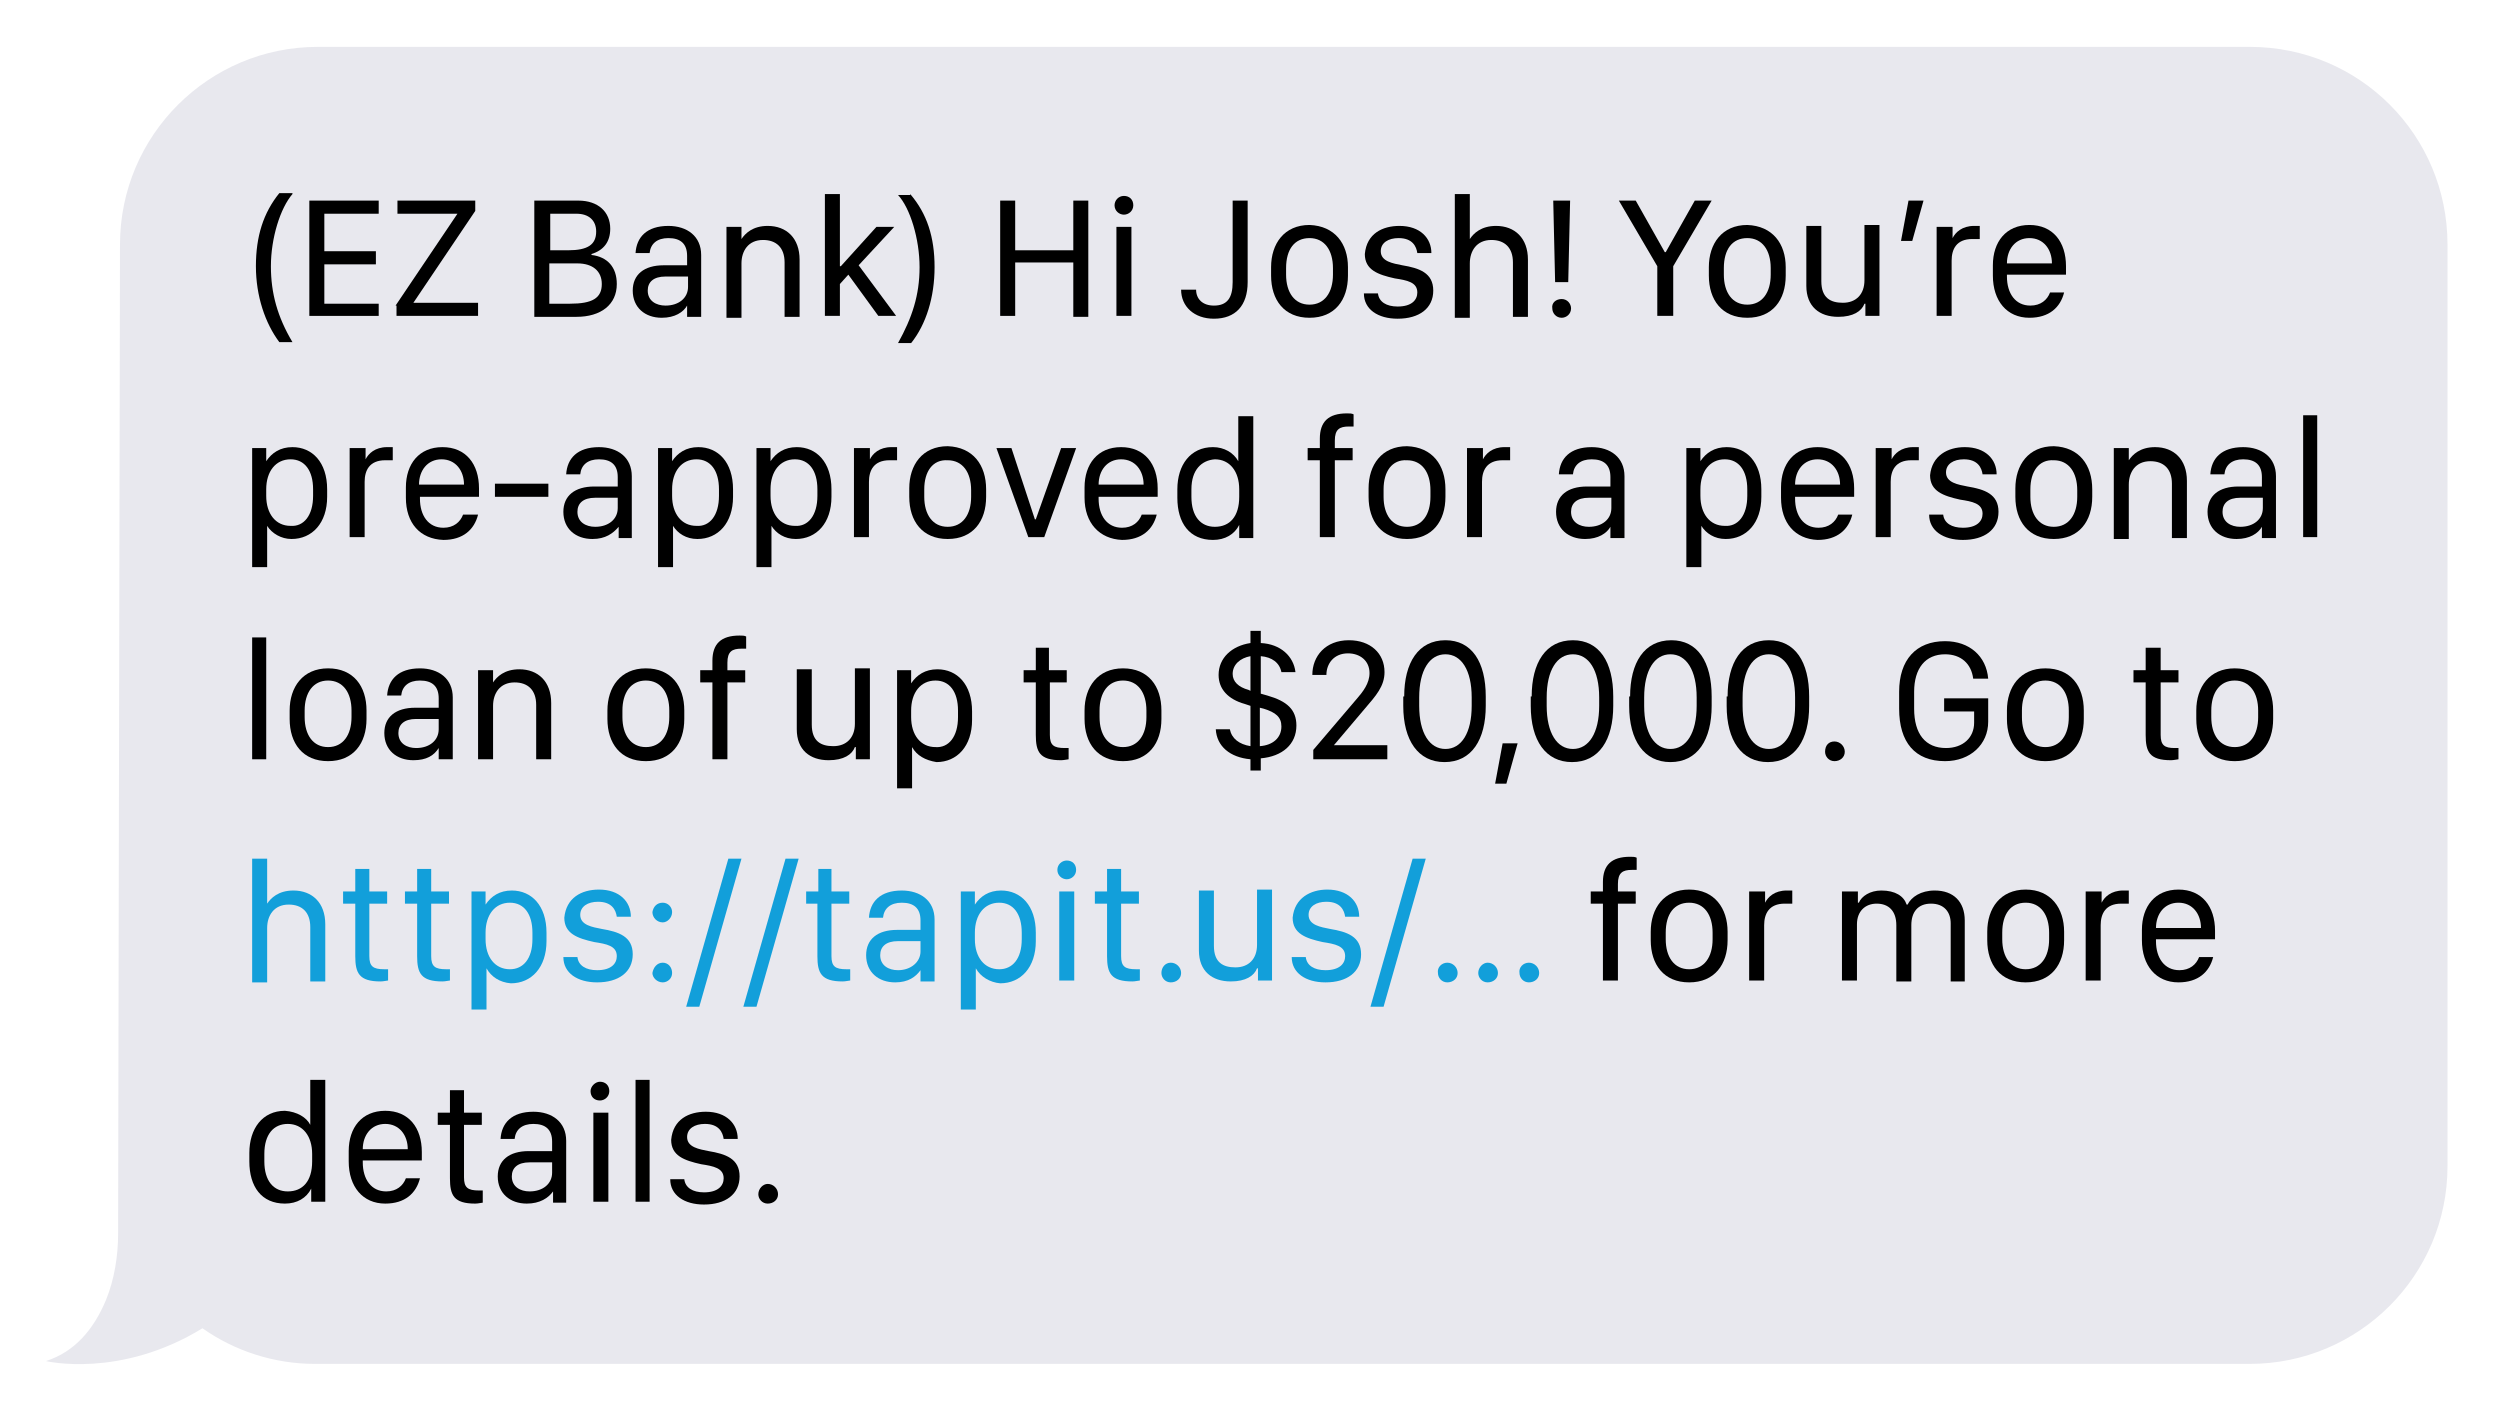 <?xml version="1.0" encoding="utf-8"?>
<!-- Generator: Adobe Illustrator 25.1.0, SVG Export Plug-In . SVG Version: 6.00 Build 0)  -->
<svg version="1.1" id="Layer_1" xmlns="http://www.w3.org/2000/svg" xmlns:xlink="http://www.w3.org/1999/xlink" x="0px" y="0px"
	 viewBox="0 0 266.7 150.4" style="enable-background:new 0 0 266.7 150.4;" xml:space="preserve">
<style type="text/css">
	.st0{fill:#E8E8EE;}
	.st1{fill:#129FDA;}
</style>
<path class="st0" d="M240,5H33.9c-11.6,0-21.1,9.4-21.1,21.1l-0.2,105.5c0,2.4-0.4,4.9-1.3,7.1c-1.3,3.1-3.3,5.5-6.4,6.5
	c0,0,7.9,1.9,16.7-3.5c3.4,2.4,7.6,3.8,12,3.8H240c11.6,0,21.1-9.4,21.1-21.1l0-98.3C261.1,14.4,251.7,5,240,5z"/>
<g>
	<g>
		<path d="M31.2,20.7c-1.3,1.5-2.3,4.7-2.3,7.7c0,2.9,0.7,5.4,2.3,8.1h-1.4c-1.5-2-2.5-4.9-2.5-8.1c0-3.2,0.8-5.7,2.5-7.8H31.2z"/>
		<path d="M40.4,33.7H33V21.4h7.4v1.4h-5.8v4h5.5v1.4h-5.5v4.2h5.8V33.7z"/>
		<path d="M42.2,32.6l6.6-9.8v0h-6.4v-1.4h8.3v1.1l-6.6,9.8v0H51v1.4h-8.7V32.6z"/>
		<path d="M57.1,21.4h4.6c2.1,0,3.4,1.2,3.4,3c0,1.4-0.7,2.3-2,2.7v0.1c1.7,0.2,2.7,1.3,2.7,3.1c0,2.2-1.7,3.5-4.3,3.5h-4.5V21.4z
			 M58.7,26.7h1.9c2.1,0,3-0.6,3-2c0-1.2-0.8-1.9-2.1-1.9h-2.8V26.7z M58.7,32.4h2.1c2.4,0,3.4-0.6,3.4-2.1c0-1.4-1-2.2-2.6-2.2h-3
			V32.4z"/>
		<path d="M70.6,33.9c-1.8,0-3.1-1.1-3.1-2.9c0-1.7,1.2-2.7,3.3-2.7h2.5v-1c0-1.3-0.7-1.9-2-1.9c-1.2,0-1.9,0.6-2,1.6h-1.5
			c0.1-1.7,1.2-2.9,3.5-2.9c2,0,3.5,1.1,3.5,3.1v6.6h-1.5v-1.2h0C72.9,33.3,72,33.9,70.6,33.9z M73.4,30.6v-1.1H71
			c-1.3,0-1.9,0.6-1.9,1.5c0,1.1,0.9,1.6,1.9,1.6C72.4,32.6,73.4,31.8,73.4,30.6z"/>
		<path d="M77.6,24.2h1.5v1.3h0c0.4-0.6,1.2-1.4,2.8-1.4c2,0,3.4,1.3,3.4,3.6v6.1h-1.6v-5.8c0-1.6-0.9-2.4-2.3-2.4
			c-1.6,0-2.3,1.2-2.3,2.5v5.8h-1.6V24.2z"/>
		<path d="M89.6,33.7h-1.6v-13h1.6v7.7h0.1l3.8-4.2h1.9l-3.8,4.1l4,5.4h-1.9l-3.2-4.4l-0.9,1V33.7z"/>
		<path d="M97.1,20.7c1.8,2.1,2.6,4.6,2.6,7.8c0,3.2-0.9,6.1-2.5,8.1h-1.4c1.5-2.7,2.3-5.1,2.3-8.1c0-3-1-6.3-2.3-7.7H97.1z"/>
		<path d="M114.5,33.7V28h-6.2v5.7h-1.6V21.4h1.6v5.3h6.2v-5.3h1.6v12.4H114.5z"/>
		<path d="M119.9,20.9c0.6,0,1,0.4,1,1c0,0.6-0.5,1-1,1s-1-0.4-1-1C118.9,21.4,119.3,20.9,119.9,20.9z M119.1,24.2h1.6v9.5h-1.6
			V24.2z"/>
		<path d="M127.6,30.9c0,1,0.7,1.7,1.9,1.7c1.4,0,2-0.8,2-2.5v-8.7h1.6v8.7c0,2.5-1.3,3.9-3.6,3.9c-2.1,0-3.5-1.3-3.5-3.1H127.6z"/>
		<path d="M143.8,28.5v0.9c0,2.6-1.4,4.5-4.1,4.5s-4.1-1.9-4.1-4.5v-0.9c0-2.5,1.4-4.5,4.1-4.5C142.4,24.1,143.8,26,143.8,28.5z
			 M137.2,28.6v0.7c0,1.9,0.9,3.2,2.5,3.2c1.6,0,2.5-1.3,2.5-3.2v-0.7c0-1.9-0.9-3.2-2.5-3.2C138.1,25.4,137.2,26.6,137.2,28.6z"/>
		<path d="M149.3,24.1c2.2,0,3.4,1.3,3.4,2.9h-1.5c-0.1-0.7-0.5-1.6-2-1.6c-1.1,0-1.9,0.5-1.9,1.4c0,1.1,1.3,1.3,2.3,1.5
			c1.8,0.3,3.3,0.8,3.3,2.7c0,1.9-1.5,3-3.8,3c-2.1,0-3.6-1-3.6-2.7h1.5c0.1,0.9,0.9,1.4,2.1,1.4c1.5,0,2.1-0.7,2.1-1.5
			c0-1.1-1.1-1.3-2.4-1.5c-1.8-0.4-3.2-0.9-3.2-2.6C145.8,24.9,147.5,24.1,149.3,24.1z"/>
		<path d="M155.2,20.7h1.6v4.8h0c0.4-0.6,1.2-1.4,2.8-1.4c2,0,3.4,1.3,3.4,3.6v6.1h-1.6v-5.8c0-1.6-0.9-2.4-2.3-2.4
			c-1.6,0-2.3,1.2-2.3,2.5v5.8h-1.6V20.7z"/>
		<path d="M166.6,31.9c0.6,0,1,0.5,1,1c0,0.6-0.5,1-1,1c-0.6,0-1-0.5-1-1C165.5,32.3,166,31.9,166.6,31.9z M167.5,21.4l-0.2,8.7
			h-1.4l-0.2-8.7H167.5z"/>
		<path d="M176.8,33.7v-5.3l-4.1-7h1.8l3.1,5.5h0.1l3.1-5.5h1.8l-4.1,7v5.3H176.8z"/>
		<path d="M190.5,28.5v0.9c0,2.6-1.4,4.5-4.1,4.5s-4.1-1.9-4.1-4.5v-0.9c0-2.5,1.4-4.5,4.1-4.5C189.1,24.1,190.5,26,190.5,28.5z
			 M183.9,28.6v0.7c0,1.9,0.9,3.2,2.5,3.2c1.6,0,2.5-1.3,2.5-3.2v-0.7c0-1.9-0.9-3.2-2.5-3.2C184.8,25.4,183.9,26.6,183.9,28.6z"/>
		<path d="M200.5,33.7h-1.5v-1.3h-0.1c-0.3,0.8-1.2,1.4-2.8,1.4c-2,0-3.4-1.1-3.4-3.3v-6.4h1.6v5.9c0,1.8,1,2.3,2.3,2.3
			c1.4,0,2.3-0.9,2.3-2.4v-5.9h1.6V33.7z"/>
		<path d="M202.8,25.7l0.8-4.3h1.6l-1.2,4.3H202.8z"/>
		<path d="M206.7,24.2h1.6v1.2h0c0.3-0.6,1-1.3,2.3-1.3c0.2,0,0.4,0,0.6,0v1.4c-0.2,0-0.5,0-0.8,0c-1.7,0-2.2,1.1-2.2,2.3v5.9h-1.6
			V24.2z"/>
		<path d="M212.6,29.4v-1.1c0-2.5,1.4-4.3,3.9-4.3c2.5,0,3.9,1.8,3.9,4.4v0.9h-6.3v0.2c0,1.8,0.9,3.1,2.5,3.1c1.1,0,1.8-0.6,2.1-1.4
			h1.5c-0.4,1.6-1.6,2.7-3.7,2.7C214.1,33.9,212.6,32.1,212.6,29.4z M218.9,28.1L218.9,28.1c0-1.5-0.9-2.7-2.4-2.7
			c-1.5,0-2.4,1.2-2.4,2.7v0H218.9z"/>
		<path d="M28.5,56.1L28.5,56.1l0,4.4h-1.6V47.8h1.5v1.4h0c0.6-0.9,1.5-1.5,2.8-1.5c2.1,0,3.7,1.6,3.7,4.5V53c0,2.8-1.6,4.5-3.8,4.5
			C30,57.5,29,56.9,28.5,56.1z M33.4,52.9v-0.7c0-2-0.9-3.2-2.4-3.2c-1.6,0-2.6,1.3-2.6,3.2v0.7c0,1.9,1,3.2,2.6,3.2
			C32.4,56.2,33.4,55,33.4,52.9z"/>
		<path d="M37.4,47.8h1.6V49h0c0.3-0.6,1-1.3,2.3-1.3c0.2,0,0.4,0,0.6,0v1.4c-0.2,0-0.5,0-0.8,0c-1.7,0-2.2,1.1-2.2,2.3v5.9h-1.6
			V47.8z"/>
		<path d="M43.3,53.1V52c0-2.5,1.4-4.3,3.9-4.3c2.5,0,3.9,1.8,3.9,4.4V53h-6.3v0.2c0,1.8,0.9,3.1,2.5,3.1c1.1,0,1.8-0.6,2.1-1.4H51
			c-0.4,1.6-1.6,2.7-3.7,2.7C44.8,57.5,43.3,55.8,43.3,53.1z M49.5,51.7L49.5,51.7c0-1.5-0.9-2.7-2.4-2.7c-1.5,0-2.4,1.2-2.4,2.7v0
			H49.5z"/>
		<path d="M52.8,53v-1.4h5.7V53H52.8z"/>
		<path d="M63.2,57.5c-1.8,0-3.1-1.1-3.1-2.9c0-1.7,1.2-2.7,3.3-2.7h2.5v-1c0-1.3-0.7-1.9-2-1.9c-1.2,0-1.9,0.6-2,1.6h-1.5
			c0.1-1.7,1.2-2.9,3.5-2.9c2,0,3.5,1.1,3.5,3.1v6.6H66v-1.2h0C65.4,56.9,64.6,57.5,63.2,57.5z M65.9,54.2v-1.1h-2.4
			c-1.3,0-1.9,0.6-1.9,1.5c0,1.1,0.9,1.6,1.9,1.6C64.9,56.2,65.9,55.4,65.9,54.2z"/>
		<path d="M71.8,56.1L71.8,56.1l0,4.4h-1.6V47.8h1.5v1.4h0c0.6-0.9,1.5-1.5,2.8-1.5c2.1,0,3.7,1.6,3.7,4.5V53c0,2.8-1.6,4.5-3.8,4.5
			C73.2,57.5,72.3,56.9,71.8,56.1z M76.7,52.9v-0.7c0-2-0.9-3.2-2.4-3.2c-1.6,0-2.6,1.3-2.6,3.2v0.7c0,1.9,1,3.2,2.6,3.2
			C75.7,56.2,76.7,55,76.7,52.9z"/>
		<path d="M82.3,56.1L82.3,56.1l0,4.4h-1.6V47.8h1.5v1.4h0c0.6-0.9,1.5-1.5,2.8-1.5c2.1,0,3.7,1.6,3.7,4.5V53c0,2.8-1.6,4.5-3.8,4.5
			C83.7,57.5,82.8,56.9,82.3,56.1z M87.2,52.9v-0.7c0-2-0.9-3.2-2.4-3.2c-1.6,0-2.6,1.3-2.6,3.2v0.7c0,1.9,1,3.2,2.6,3.2
			C86.2,56.2,87.2,55,87.2,52.9z"/>
		<path d="M91.2,47.8h1.6V49h0c0.3-0.6,1-1.3,2.3-1.3c0.2,0,0.4,0,0.6,0v1.4c-0.2,0-0.5,0-0.8,0c-1.7,0-2.2,1.1-2.2,2.3v5.9h-1.6
			V47.8z"/>
		<path d="M105.2,52.2V53c0,2.6-1.4,4.5-4.1,4.5s-4.1-1.9-4.1-4.5v-0.9c0-2.5,1.4-4.5,4.1-4.5C103.8,47.7,105.2,49.6,105.2,52.2z
			 M98.6,52.2V53c0,1.9,0.9,3.2,2.5,3.2c1.6,0,2.5-1.3,2.5-3.2v-0.7c0-1.9-0.9-3.2-2.5-3.2C99.5,49,98.6,50.3,98.6,52.2z"/>
		<path d="M106.3,47.8h1.6l2.5,7.6h0.1l2.7-7.6h1.6l-3.4,9.5h-1.7L106.3,47.8z"/>
		<path d="M115.7,53.1V52c0-2.5,1.4-4.3,3.9-4.3c2.5,0,3.9,1.8,3.9,4.4V53h-6.3v0.2c0,1.8,0.9,3.1,2.5,3.1c1.1,0,1.8-0.6,2.1-1.4
			h1.6c-0.4,1.6-1.6,2.7-3.7,2.7C117.3,57.5,115.7,55.8,115.7,53.1z M122,51.7L122,51.7c0-1.5-0.9-2.7-2.4-2.7
			c-1.5,0-2.4,1.2-2.4,2.7v0H122z"/>
		<path d="M132.1,49.2L132.1,49.2l0-4.8h1.6v13h-1.5v-1.4h0c-0.5,1-1.5,1.6-2.8,1.6c-2.5,0-3.8-1.8-3.8-4.5v-0.9
			c0-2.6,1.4-4.5,3.8-4.5C130.6,47.7,131.6,48.3,132.1,49.2z M127.1,52.2V53c0,2.1,1,3.2,2.5,3.2c1.6,0,2.6-1.1,2.6-3.2v-0.8
			c0-1.9-1-3.2-2.6-3.2C128.2,49.1,127.1,50.1,127.1,52.2z"/>
		<path d="M140.8,49.1h-1.3v-1.3h1.3v-1c0-1.8,0.9-2.7,2.9-2.7c0.3,0,0.5,0,0.7,0.1v1.3c-0.1,0-0.3,0-0.5,0c-1,0-1.5,0.3-1.5,1.5
			v0.8h1.9v1.3h-1.9v8.2h-1.6V49.1z"/>
		<path d="M154.2,52.2V53c0,2.6-1.4,4.5-4.1,4.5c-2.7,0-4.1-1.9-4.1-4.5v-0.9c0-2.5,1.4-4.5,4.1-4.5
			C152.8,47.7,154.2,49.6,154.2,52.2z M147.6,52.2V53c0,1.9,0.9,3.2,2.5,3.2c1.6,0,2.5-1.3,2.5-3.2v-0.7c0-1.9-0.9-3.2-2.5-3.2
			C148.5,49,147.6,50.3,147.6,52.2z"/>
		<path d="M156.6,47.8h1.6V49h0c0.3-0.6,1-1.3,2.3-1.3c0.2,0,0.4,0,0.6,0v1.4c-0.2,0-0.5,0-0.8,0c-1.7,0-2.2,1.1-2.2,2.3v5.9h-1.6
			V47.8z"/>
		<path d="M169.1,57.5c-1.8,0-3.1-1.1-3.1-2.9c0-1.7,1.2-2.7,3.3-2.7h2.5v-1c0-1.3-0.7-1.9-2-1.9c-1.2,0-1.9,0.6-2,1.6h-1.5
			c0.1-1.7,1.2-2.9,3.5-2.9c2,0,3.5,1.1,3.5,3.1v6.6h-1.5v-1.2h0C171.4,56.9,170.5,57.5,169.1,57.5z M171.9,54.2v-1.1h-2.4
			c-1.3,0-1.9,0.6-1.9,1.5c0,1.1,0.9,1.6,1.9,1.6C170.9,56.2,171.9,55.4,171.9,54.2z"/>
		<path d="M181.5,56.1L181.5,56.1l0,4.4h-1.6V47.8h1.5v1.4h0c0.6-0.9,1.5-1.5,2.8-1.5c2.1,0,3.7,1.6,3.7,4.5V53
			c0,2.8-1.6,4.5-3.8,4.5C182.9,57.5,182,56.9,181.5,56.1z M186.4,52.9v-0.7c0-2-0.9-3.2-2.4-3.2c-1.6,0-2.6,1.3-2.6,3.2v0.7
			c0,1.9,1,3.2,2.6,3.2C185.4,56.2,186.4,55,186.4,52.9z"/>
		<path d="M190,53.1V52c0-2.5,1.4-4.3,3.9-4.3c2.5,0,3.9,1.8,3.9,4.4V53h-6.3v0.2c0,1.8,0.9,3.1,2.5,3.1c1.1,0,1.8-0.6,2.1-1.4h1.5
			c-0.4,1.6-1.6,2.7-3.7,2.7C191.5,57.5,190,55.8,190,53.1z M196.3,51.7L196.3,51.7c0-1.5-0.9-2.7-2.4-2.7c-1.5,0-2.4,1.2-2.4,2.7v0
			H196.3z"/>
		<path d="M200.2,47.8h1.6V49h0c0.3-0.6,1-1.3,2.3-1.3c0.2,0,0.4,0,0.6,0v1.4c-0.2,0-0.5,0-0.8,0c-1.7,0-2.2,1.1-2.2,2.3v5.9h-1.6
			V47.8z"/>
		<path d="M209.6,47.7c2.2,0,3.4,1.3,3.4,2.9h-1.5c-0.1-0.7-0.5-1.6-2-1.6c-1.1,0-1.9,0.5-1.9,1.4c0,1.1,1.3,1.3,2.3,1.5
			c1.8,0.3,3.3,0.8,3.3,2.7c0,1.9-1.5,3-3.8,3c-2.1,0-3.6-1-3.6-2.7h1.5c0.1,0.9,0.9,1.4,2.1,1.4c1.5,0,2.1-0.7,2.1-1.5
			c0-1.1-1.1-1.3-2.4-1.5c-1.8-0.4-3.2-0.9-3.2-2.6C206.1,48.6,207.8,47.7,209.6,47.7z"/>
		<path d="M223.2,52.2V53c0,2.6-1.4,4.5-4.1,4.5s-4.1-1.9-4.1-4.5v-0.9c0-2.5,1.4-4.5,4.1-4.5C221.8,47.7,223.2,49.6,223.2,52.2z
			 M216.6,52.2V53c0,1.9,0.9,3.2,2.5,3.2c1.6,0,2.5-1.3,2.5-3.2v-0.7c0-1.9-0.9-3.2-2.5-3.2C217.5,49,216.6,50.3,216.6,52.2z"/>
		<path d="M225.6,47.8h1.5v1.3h0c0.4-0.6,1.2-1.4,2.8-1.4c2,0,3.4,1.3,3.4,3.6v6.1h-1.6v-5.8c0-1.6-0.9-2.4-2.3-2.4
			c-1.6,0-2.3,1.2-2.3,2.5v5.8h-1.6V47.8z"/>
		<path d="M238.6,57.5c-1.8,0-3.1-1.1-3.1-2.9c0-1.7,1.2-2.7,3.3-2.7h2.5v-1c0-1.3-0.7-1.9-2-1.9c-1.2,0-1.9,0.6-2,1.6h-1.5
			c0.1-1.7,1.2-2.9,3.5-2.9c2,0,3.5,1.1,3.5,3.1v6.6h-1.5v-1.2h0C240.9,56.9,240,57.5,238.6,57.5z M241.4,54.2v-1.1H239
			c-1.3,0-1.9,0.6-1.9,1.5c0,1.1,0.9,1.6,1.9,1.6C240.4,56.2,241.4,55.4,241.4,54.2z"/>
		<path d="M245.7,44.3h1.5v13h-1.5V44.3z"/>
		<path d="M26.9,68h1.5v13h-1.5V68z"/>
		<path d="M39.1,75.8v0.9c0,2.6-1.4,4.5-4.1,4.5s-4.1-1.9-4.1-4.5v-0.9c0-2.5,1.4-4.5,4.1-4.5C37.7,71.3,39.1,73.2,39.1,75.8z
			 M32.5,75.8v0.7c0,1.9,0.9,3.2,2.5,3.2c1.6,0,2.5-1.3,2.5-3.2v-0.7c0-1.9-0.9-3.2-2.5-3.2C33.4,72.6,32.5,73.9,32.5,75.8z"/>
		<path d="M44.1,81.1c-1.8,0-3.1-1.1-3.1-2.9c0-1.7,1.2-2.7,3.3-2.7h2.5v-1c0-1.3-0.7-1.9-2-1.9c-1.2,0-1.9,0.6-2,1.6h-1.5
			c0.1-1.7,1.2-2.9,3.5-2.9c2,0,3.5,1.1,3.5,3.1V81h-1.5v-1.2h0C46.3,80.6,45.5,81.1,44.1,81.1z M46.8,77.8v-1.1h-2.4
			c-1.3,0-1.9,0.6-1.9,1.5c0,1.1,0.9,1.6,1.9,1.6C45.8,79.8,46.8,79,46.8,77.8z"/>
		<path d="M51.1,71.5h1.5v1.3h0c0.4-0.6,1.2-1.4,2.8-1.4c2,0,3.4,1.3,3.4,3.6V81h-1.6v-5.8c0-1.6-0.9-2.4-2.3-2.4
			c-1.6,0-2.3,1.2-2.3,2.5V81h-1.6V71.5z"/>
		<path d="M73,75.8v0.9c0,2.6-1.4,4.5-4.1,4.5s-4.1-1.9-4.1-4.5v-0.9c0-2.5,1.4-4.5,4.1-4.5C71.6,71.3,73,73.2,73,75.8z M66.4,75.8
			v0.7c0,1.9,0.9,3.2,2.5,3.2c1.6,0,2.5-1.3,2.5-3.2v-0.7c0-1.9-0.9-3.2-2.5-3.2C67.3,72.6,66.4,73.9,66.4,75.8z"/>
		<path d="M76,72.8h-1.3v-1.3H76v-1c0-1.8,0.9-2.7,2.9-2.7c0.3,0,0.5,0,0.7,0.1v1.3c-0.1,0-0.3,0-0.5,0c-1,0-1.5,0.3-1.5,1.5v0.8
			h1.9v1.3h-1.9V81H76V72.8z"/>
		<path d="M92.8,81h-1.5v-1.3h-0.1c-0.3,0.8-1.2,1.4-2.8,1.4c-2,0-3.4-1.1-3.4-3.3v-6.4h1.6v5.9c0,1.8,1,2.3,2.3,2.3
			c1.4,0,2.3-0.9,2.3-2.4v-5.9h1.6V81z"/>
		<path d="M97.3,79.7L97.3,79.7l0,4.4h-1.6V71.5h1.5v1.4h0c0.6-0.9,1.5-1.5,2.8-1.5c2.1,0,3.7,1.6,3.7,4.5v0.9
			c0,2.8-1.6,4.5-3.8,4.5C98.7,81.1,97.8,80.6,97.3,79.7z M102.2,76.5v-0.7c0-2-0.9-3.2-2.4-3.2c-1.6,0-2.6,1.3-2.6,3.2v0.7
			c0,1.9,1,3.2,2.6,3.2C101.2,79.8,102.2,78.6,102.2,76.5z"/>
		<path d="M110.4,69.1h1.5v2.4h1.9v1.3H112v5.6c0,1.1,0.4,1.4,1.6,1.4c0.2,0,0.3,0,0.4,0V81c-0.1,0-0.5,0.1-0.8,0.1
			c-2.3,0-2.7-0.9-2.7-2.7v-5.6h-1.3v-1.3h1.3V69.1z"/>
		<path d="M123.9,75.8v0.9c0,2.6-1.4,4.5-4.1,4.5s-4.1-1.9-4.1-4.5v-0.9c0-2.5,1.4-4.5,4.1-4.5C122.5,71.3,123.9,73.2,123.9,75.8z
			 M117.3,75.8v0.7c0,1.9,0.9,3.2,2.5,3.2c1.6,0,2.5-1.3,2.5-3.2v-0.7c0-1.9-0.9-3.2-2.5-3.2C118.2,72.6,117.3,73.9,117.3,75.8z"/>
		<path d="M135.2,74.2c2.1,0.6,3.1,1.5,3.1,3.2c0,2-1.5,3.3-3.8,3.5v1.3h-1.1V81c-2.2-0.2-3.6-1.4-3.7-3.2h1.5c0.2,1,1,1.6,2.2,1.8
			v-4.3l-0.6-0.2c-1.8-0.5-2.8-1.6-2.8-3.1c0-1.8,1.4-3.1,3.4-3.4v-1.3h1.1v1.3c2.1,0.1,3.5,1.4,3.7,3.1h-1.5c-0.2-1-1-1.6-2.2-1.7
			V74L135.2,74.2z M133.4,73.7V70c-1.1,0.2-1.9,0.9-1.9,1.9c0,0.8,0.6,1.4,1.7,1.7L133.4,73.7z M134.4,79.6c1.4-0.1,2.3-0.9,2.3-2.1
			c0-1-0.6-1.5-1.9-1.9l-0.4-0.1V79.6z"/>
		<path d="M140,72L140,72c0-2,1.4-3.7,3.9-3.7c2.3,0,3.8,1.4,3.8,3.4c0,1.5-0.9,2.5-2.1,3.9l-3.3,3.9v0h5.7V81h-7.9v-1l4.6-5.4
			c0.7-0.8,1.4-1.7,1.4-2.8c0-1.3-1-2.1-2.3-2.1c-1.5,0-2.3,1.1-2.3,2.3V72H140z"/>
		<path d="M149.8,74.3c0-3.6,1.5-6,4.4-6c2.8,0,4.3,2.3,4.3,6v1c0,3.6-1.5,6-4.4,6c-2.8,0-4.4-2.3-4.4-6V74.3z M151.4,75.3
			c0,2.9,1.1,4.6,2.8,4.6c1.7,0,2.8-1.7,2.8-4.6v-0.9c0-2.9-1.1-4.6-2.8-4.6c-1.7,0-2.8,1.7-2.8,4.6V75.3z"/>
		<path d="M159.5,83.6l0.8-4.3h1.6l-1.2,4.3H159.5z"/>
		<path d="M163.4,74.3c0-3.6,1.5-6,4.4-6c2.8,0,4.3,2.3,4.3,6v1c0,3.6-1.5,6-4.4,6c-2.8,0-4.4-2.3-4.4-6V74.3z M165,75.3
			c0,2.9,1.1,4.6,2.8,4.6c1.7,0,2.8-1.7,2.8-4.6v-0.9c0-2.9-1.1-4.6-2.8-4.6c-1.7,0-2.8,1.7-2.8,4.6V75.3z"/>
		<path d="M173.9,74.3c0-3.6,1.5-6,4.4-6c2.8,0,4.3,2.3,4.3,6v1c0,3.6-1.5,6-4.4,6c-2.8,0-4.4-2.3-4.4-6V74.3z M175.4,75.3
			c0,2.9,1.1,4.6,2.8,4.6c1.7,0,2.8-1.7,2.8-4.6v-0.9c0-2.9-1.1-4.6-2.8-4.6c-1.7,0-2.8,1.7-2.8,4.6V75.3z"/>
		<path d="M184.3,74.3c0-3.6,1.5-6,4.4-6c2.8,0,4.3,2.3,4.3,6v1c0,3.6-1.5,6-4.4,6c-2.8,0-4.4-2.3-4.4-6V74.3z M185.9,75.3
			c0,2.9,1.1,4.6,2.8,4.6c1.7,0,2.8-1.7,2.8-4.6v-0.9c0-2.9-1.1-4.6-2.8-4.6c-1.7,0-2.8,1.7-2.8,4.6V75.3z"/>
		<path d="M195.7,79.1c0.6,0,1.1,0.5,1.1,1.1c0,0.6-0.5,1-1.1,1c-0.6,0-1-0.5-1-1C194.7,79.5,195.1,79.1,195.7,79.1z"/>
		<path d="M210.5,72.4c-0.2-1.6-1.3-2.6-3-2.6c-2.1,0-3.3,1.5-3.3,4v1.8c0,2.7,1.2,4.2,3.4,4.2c1.8,0,3-1.1,3-2.7v-1.2h-3.2v-1.4
			h4.7v2.5c0,2.4-1.9,4.2-4.6,4.2c-3.2,0-4.9-2-4.9-5.6v-1.8c0-3.4,1.8-5.4,4.9-5.4c2.6,0,4.4,1.6,4.6,4H210.5z"/>
		<path d="M222.3,75.8v0.9c0,2.6-1.4,4.5-4.1,4.5s-4.1-1.9-4.1-4.5v-0.9c0-2.5,1.4-4.5,4.1-4.5C220.9,71.3,222.3,73.2,222.3,75.8z
			 M215.7,75.8v0.7c0,1.9,0.9,3.2,2.5,3.2c1.6,0,2.5-1.3,2.5-3.2v-0.7c0-1.9-0.9-3.2-2.5-3.2C216.6,72.6,215.7,73.9,215.7,75.8z"/>
		<path d="M229,69.1h1.5v2.4h1.9v1.3h-1.9v5.6c0,1.1,0.4,1.4,1.5,1.4c0.2,0,0.3,0,0.4,0V81c-0.1,0-0.5,0.1-0.8,0.1
			c-2.3,0-2.7-0.9-2.7-2.7v-5.6h-1.3v-1.3h1.3V69.1z"/>
		<path d="M242.5,75.8v0.9c0,2.6-1.4,4.5-4.1,4.5s-4.1-1.9-4.1-4.5v-0.9c0-2.5,1.4-4.5,4.1-4.5C241.1,71.3,242.5,73.2,242.5,75.8z
			 M235.9,75.8v0.7c0,1.9,0.9,3.2,2.5,3.2c1.6,0,2.5-1.3,2.5-3.2v-0.7c0-1.9-0.9-3.2-2.5-3.2C236.8,72.6,235.9,73.9,235.9,75.8z"/>
		<path class="st1" d="M26.9,91.6h1.6v4.8h0c0.4-0.6,1.2-1.4,2.8-1.4c2,0,3.4,1.3,3.4,3.6v6.1h-1.6v-5.8c0-1.6-0.9-2.4-2.3-2.4
			c-1.6,0-2.3,1.2-2.3,2.5v5.8h-1.6V91.6z"/>
		<path class="st1" d="M37.9,92.7h1.5v2.4h1.9v1.3h-1.9v5.6c0,1.1,0.4,1.4,1.6,1.4c0.2,0,0.3,0,0.4,0v1.2c-0.1,0-0.5,0.1-0.8,0.1
			c-2.3,0-2.7-0.9-2.7-2.7v-5.6h-1.3v-1.3h1.3V92.7z"/>
		<path class="st1" d="M44.4,92.7H46v2.4h1.9v1.3H46v5.6c0,1.1,0.4,1.4,1.6,1.4c0.2,0,0.3,0,0.4,0v1.2c-0.1,0-0.5,0.1-0.8,0.1
			c-2.3,0-2.7-0.9-2.7-2.7v-5.6h-1.3v-1.3h1.3V92.7z"/>
		<path class="st1" d="M51.9,103.3L51.9,103.3l0,4.4h-1.6V95.1h1.5v1.4h0c0.6-0.9,1.5-1.5,2.8-1.5c2.1,0,3.7,1.6,3.7,4.5v0.9
			c0,2.8-1.6,4.5-3.8,4.5C53.3,104.8,52.4,104.2,51.9,103.3z M56.8,100.2v-0.7c0-2-0.9-3.2-2.4-3.2c-1.6,0-2.6,1.3-2.6,3.2v0.7
			c0,1.9,1,3.2,2.6,3.2C55.8,103.4,56.8,102.3,56.8,100.2z"/>
		<path class="st1" d="M63.9,94.9c2.2,0,3.4,1.3,3.4,2.9h-1.5c-0.1-0.7-0.5-1.6-2-1.6c-1.1,0-1.9,0.5-1.9,1.4c0,1.1,1.3,1.3,2.3,1.5
			c1.8,0.3,3.3,0.8,3.3,2.7c0,1.9-1.5,3-3.8,3c-2.1,0-3.6-1-3.6-2.7h1.5c0.1,0.9,0.9,1.4,2.1,1.4c1.5,0,2.1-0.7,2.1-1.5
			c0-1.1-1.1-1.3-2.4-1.5c-1.8-0.4-3.2-0.9-3.2-2.6C60.4,95.8,62,94.9,63.9,94.9z"/>
		<path class="st1" d="M70.7,96.3c0.6,0,1,0.5,1,1c0,0.6-0.5,1.1-1,1.1c-0.6,0-1.1-0.5-1.1-1.1C69.7,96.7,70.1,96.3,70.7,96.3z
			 M70.7,102.7c0.6,0,1,0.5,1,1.1c0,0.6-0.5,1-1,1c-0.6,0-1.1-0.5-1.1-1C69.7,103.2,70.1,102.7,70.7,102.7z"/>
		<path class="st1" d="M73.2,107.4l4.5-15.8h1.4l-4.5,15.8H73.2z"/>
		<path class="st1" d="M79.3,107.4l4.5-15.8h1.4l-4.5,15.8H79.3z"/>
		<path class="st1" d="M87.2,92.7h1.5v2.4h1.9v1.3h-1.9v5.6c0,1.1,0.4,1.4,1.6,1.4c0.2,0,0.3,0,0.4,0v1.2c-0.1,0-0.5,0.1-0.8,0.1
			c-2.3,0-2.7-0.9-2.7-2.7v-5.6H86v-1.3h1.3V92.7z"/>
		<path class="st1" d="M95.5,104.8c-1.8,0-3.1-1.1-3.1-2.9c0-1.7,1.2-2.7,3.3-2.7h2.5v-1c0-1.3-0.7-1.9-2-1.9c-1.2,0-1.9,0.6-2,1.6
			h-1.5c0.1-1.7,1.2-2.9,3.5-2.9c2,0,3.5,1.1,3.5,3.1v6.6h-1.5v-1.2h0C97.7,104.2,96.9,104.8,95.5,104.8z M98.2,101.5v-1.1h-2.4
			c-1.3,0-1.9,0.6-1.9,1.5c0,1.1,0.9,1.6,1.9,1.6C97.2,103.5,98.2,102.6,98.2,101.5z"/>
		<path class="st1" d="M104.1,103.3L104.1,103.3l0,4.4h-1.6V95.1h1.5v1.4h0c0.6-0.9,1.5-1.5,2.8-1.5c2.1,0,3.7,1.6,3.7,4.5v0.9
			c0,2.8-1.6,4.5-3.8,4.5C105.6,104.8,104.6,104.2,104.1,103.3z M109,100.2v-0.7c0-2-0.9-3.2-2.4-3.2c-1.6,0-2.6,1.3-2.6,3.2v0.7
			c0,1.9,1,3.2,2.6,3.2C108,103.4,109,102.3,109,100.2z"/>
		<path class="st1" d="M113.8,91.8c0.6,0,1,0.4,1,1c0,0.6-0.5,1-1,1s-1-0.4-1-1C112.8,92.2,113.3,91.8,113.8,91.8z M113,95.1h1.6
			v9.5H113V95.1z"/>
		<path class="st1" d="M118.1,92.7h1.5v2.4h1.9v1.3h-1.9v5.6c0,1.1,0.4,1.4,1.6,1.4c0.2,0,0.3,0,0.4,0v1.2c-0.1,0-0.5,0.1-0.8,0.1
			c-2.3,0-2.7-0.9-2.7-2.7v-5.6h-1.3v-1.3h1.3V92.7z"/>
		<path class="st1" d="M124.9,102.7c0.6,0,1.1,0.5,1.1,1.1c0,0.6-0.5,1-1.1,1c-0.6,0-1-0.5-1-1C123.9,103.2,124.3,102.7,124.9,102.7
			z"/>
		<path class="st1" d="M135.7,104.6h-1.5v-1.3h-0.1c-0.3,0.8-1.2,1.4-2.8,1.4c-2,0-3.4-1.1-3.4-3.3v-6.4h1.6v5.9
			c0,1.8,1,2.3,2.3,2.3c1.4,0,2.3-0.9,2.3-2.4v-5.9h1.6V104.6z"/>
		<path class="st1" d="M141.6,94.9c2.2,0,3.4,1.3,3.4,2.9h-1.5c-0.1-0.7-0.5-1.6-2-1.6c-1.1,0-1.9,0.5-1.9,1.4
			c0,1.1,1.3,1.3,2.3,1.5c1.8,0.3,3.3,0.8,3.3,2.7c0,1.9-1.5,3-3.8,3c-2.1,0-3.6-1-3.6-2.7h1.5c0.1,0.9,0.9,1.4,2.1,1.4
			c1.5,0,2.1-0.7,2.1-1.5c0-1.1-1.1-1.3-2.4-1.5c-1.8-0.4-3.2-0.9-3.2-2.6C138.1,95.8,139.8,94.9,141.6,94.9z"/>
		<path class="st1" d="M146.2,107.4l4.5-15.8h1.4l-4.5,15.8H146.2z"/>
		<path class="st1" d="M154.4,102.7c0.6,0,1.1,0.5,1.1,1.1c0,0.6-0.5,1-1.1,1c-0.6,0-1-0.5-1-1C153.3,103.2,153.8,102.7,154.4,102.7
			z"/>
		<path class="st1" d="M158.7,102.7c0.6,0,1.1,0.5,1.1,1.1c0,0.6-0.5,1-1.1,1c-0.6,0-1-0.5-1-1C157.7,103.2,158.2,102.7,158.7,102.7
			z"/>
		<path class="st1" d="M163.1,102.7c0.6,0,1.1,0.5,1.1,1.1c0,0.6-0.5,1-1.1,1c-0.6,0-1-0.5-1-1C162,103.2,162.5,102.7,163.1,102.7z"
			/>
		<path d="M171,96.4h-1.3v-1.3h1.3v-1c0-1.8,0.9-2.7,2.9-2.7c0.3,0,0.5,0,0.7,0.1v1.3c-0.1,0-0.3,0-0.5,0c-1,0-1.5,0.3-1.5,1.5v0.8
			h1.9v1.3h-1.9v8.2H171V96.4z"/>
		<path d="M184.3,99.4v0.9c0,2.6-1.4,4.5-4.1,4.5s-4.1-1.9-4.1-4.5v-0.9c0-2.5,1.4-4.5,4.1-4.5C182.9,94.9,184.3,96.9,184.3,99.4z
			 M177.7,99.5v0.7c0,1.9,0.9,3.2,2.5,3.2c1.6,0,2.5-1.3,2.5-3.2v-0.7c0-1.9-0.9-3.2-2.5-3.2C178.6,96.3,177.7,97.5,177.7,99.5z"/>
		<path d="M186.7,95.1h1.6v1.2h0c0.3-0.6,1-1.3,2.3-1.3c0.2,0,0.4,0,0.6,0v1.4c-0.2,0-0.5,0-0.8,0c-1.7,0-2.2,1.1-2.2,2.3v5.9h-1.6
			V95.1z"/>
		<path d="M196.7,95.1h1.5v1.2h0.1c0.3-0.7,1.2-1.3,2.4-1.3c1.5,0,2.4,0.6,2.7,1.5h0.1c0.4-0.8,1.4-1.5,2.9-1.5c2,0,3.2,1.2,3.2,3.2
			v6.5h-1.5v-6.2c0-1.2-0.7-2.1-2.1-2.1c-1.4,0-2.1,0.9-2.1,2.3v6h-1.6v-6c0-1.5-0.8-2.3-2.1-2.3c-1.2,0-2.1,0.8-2.1,2.2v6h-1.6
			V95.1z"/>
		<path d="M220.2,99.4v0.9c0,2.6-1.4,4.5-4.1,4.5s-4.1-1.9-4.1-4.5v-0.9c0-2.5,1.4-4.5,4.1-4.5C218.8,94.9,220.2,96.9,220.2,99.4z
			 M213.6,99.5v0.7c0,1.9,0.9,3.2,2.5,3.2c1.6,0,2.5-1.3,2.5-3.2v-0.7c0-1.9-0.9-3.2-2.5-3.2C214.5,96.3,213.6,97.5,213.6,99.5z"/>
		<path d="M222.6,95.1h1.6v1.2h0c0.3-0.6,1-1.3,2.3-1.3c0.2,0,0.4,0,0.6,0v1.4c-0.2,0-0.5,0-0.8,0c-1.7,0-2.2,1.1-2.2,2.3v5.9h-1.6
			V95.1z"/>
		<path d="M228.5,100.3v-1.1c0-2.5,1.4-4.3,3.9-4.3c2.5,0,3.9,1.8,3.9,4.4v0.9h-6.3v0.2c0,1.8,0.9,3.1,2.5,3.1
			c1.1,0,1.8-0.6,2.1-1.4h1.5c-0.4,1.6-1.6,2.7-3.7,2.7C230,104.8,228.5,103,228.5,100.3z M234.8,99L234.8,99c0-1.5-0.9-2.7-2.4-2.7
			c-1.5,0-2.4,1.2-2.4,2.7v0H234.8z"/>
		<path d="M33.1,120L33.1,120l0-4.8h1.6v13h-1.5v-1.4h0c-0.5,1-1.5,1.6-2.8,1.6c-2.5,0-3.8-1.8-3.8-4.5V123c0-2.6,1.4-4.5,3.8-4.5
			C31.7,118.6,32.7,119.2,33.1,120z M28.2,123.1v0.8c0,2.1,1,3.2,2.5,3.2c1.6,0,2.6-1.1,2.6-3.2v-0.8c0-1.9-1-3.2-2.6-3.2
			C29.2,119.9,28.2,121,28.2,123.1z"/>
		<path d="M37.2,123.9v-1.1c0-2.5,1.4-4.3,3.9-4.3c2.5,0,3.9,1.8,3.9,4.4v0.9h-6.3v0.2c0,1.8,0.9,3.1,2.5,3.1c1.1,0,1.8-0.6,2.1-1.4
			h1.5c-0.4,1.6-1.6,2.7-3.7,2.7C38.7,128.4,37.2,126.6,37.2,123.9z M43.5,122.6L43.5,122.6c0-1.5-0.9-2.7-2.4-2.7
			c-1.5,0-2.4,1.2-2.4,2.7v0H43.5z"/>
		<path d="M48,116.3h1.5v2.4h1.9v1.3h-1.9v5.6c0,1.1,0.4,1.4,1.6,1.4c0.2,0,0.3,0,0.4,0v1.3c-0.1,0-0.5,0.1-0.8,0.1
			c-2.3,0-2.7-0.9-2.7-2.7V120h-1.3v-1.3H48V116.3z"/>
		<path d="M56.2,128.4c-1.8,0-3.1-1.1-3.1-2.9c0-1.7,1.2-2.7,3.3-2.7h2.5v-1c0-1.3-0.7-1.9-2-1.9c-1.2,0-1.9,0.6-2,1.6h-1.5
			c0.1-1.7,1.2-2.9,3.5-2.9c2,0,3.5,1.1,3.5,3.1v6.6H59v-1.2h0C58.5,127.8,57.6,128.4,56.2,128.4z M58.9,125.1V124h-2.4
			c-1.3,0-1.9,0.6-1.9,1.5c0,1.1,0.9,1.6,1.9,1.6C57.9,127.1,58.9,126.3,58.9,125.1z"/>
		<path d="M64,115.4c0.6,0,1,0.4,1,1c0,0.6-0.5,1-1,1c-0.6,0-1-0.4-1-1C63,115.9,63.5,115.4,64,115.4z M63.3,118.7h1.6v9.5h-1.6
			V118.7z"/>
		<path d="M67.8,115.2h1.5v13h-1.5V115.2z"/>
		<path d="M75.3,118.6c2.2,0,3.4,1.3,3.4,2.9h-1.5c-0.1-0.7-0.5-1.6-2-1.6c-1.1,0-1.9,0.5-1.9,1.4c0,1.1,1.3,1.3,2.3,1.5
			c1.8,0.3,3.3,0.8,3.3,2.7c0,1.9-1.5,3-3.8,3c-2.1,0-3.6-1-3.6-2.7h1.5c0.1,0.9,0.9,1.4,2.1,1.4c1.5,0,2.1-0.7,2.1-1.5
			c0-1.1-1.1-1.3-2.4-1.5c-1.8-0.4-3.2-0.9-3.2-2.6C71.8,119.4,73.5,118.6,75.3,118.6z"/>
		<path d="M81.9,126.3c0.6,0,1.1,0.5,1.1,1.1c0,0.6-0.5,1-1.1,1c-0.6,0-1-0.5-1-1C80.9,126.8,81.4,126.3,81.9,126.3z"/>
	</g>
</g>
</svg>
